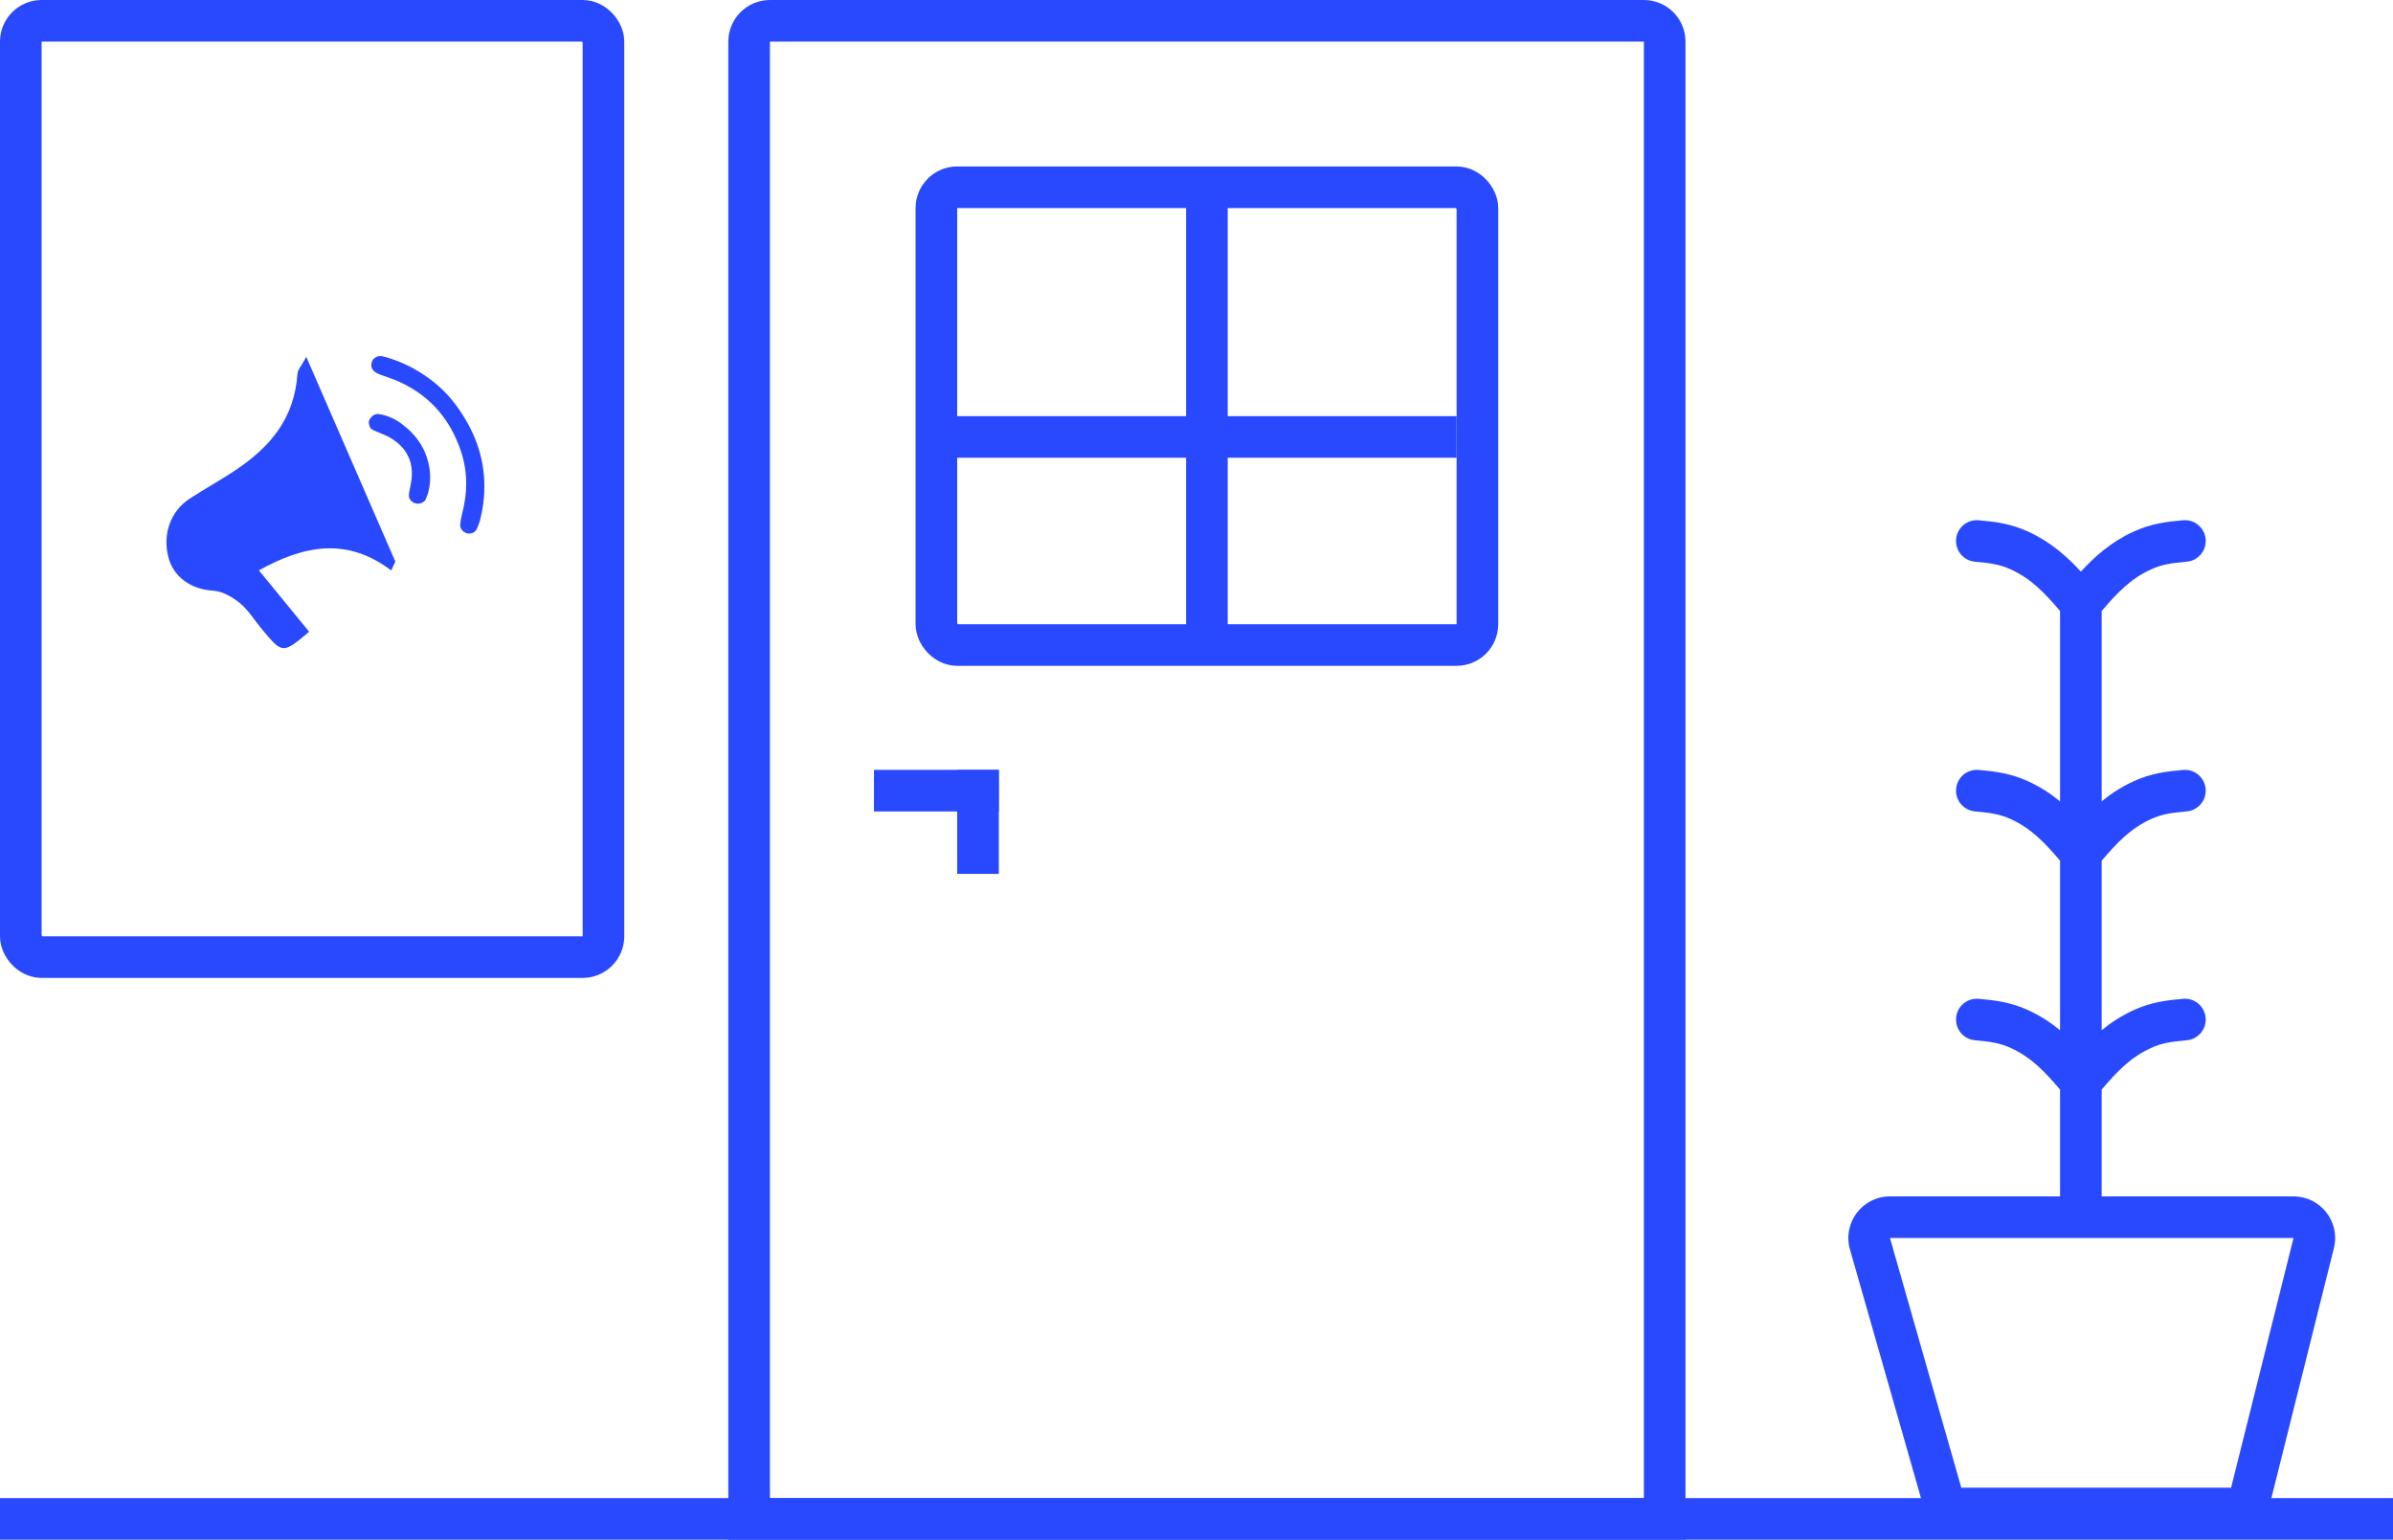 <?xml version="1.0" encoding="UTF-8"?> <svg xmlns="http://www.w3.org/2000/svg" width="115" height="74" viewBox="0 0 115 74" fill="none"><path d="M14.719 17.15C16.212 20.583 17.605 23.789 19 26.994C18.933 27.135 18.866 27.275 18.799 27.415C16.67 25.807 14.617 26.206 12.441 27.411C13.292 28.451 14.073 29.405 14.858 30.363C13.583 31.431 13.582 31.432 12.59 30.244C12.237 29.82 11.935 29.318 11.526 28.984C11.154 28.681 10.674 28.412 10.231 28.387C9.204 28.33 8.328 27.743 8.085 26.757C7.813 25.654 8.201 24.564 9.111 23.968C9.853 23.483 10.629 23.063 11.364 22.565C12.925 21.507 14.152 20.164 14.298 17.942C14.309 17.781 14.457 17.631 14.719 17.15Z" fill="#2949FF"></path><path d="M23.056 25.052C23.018 25.154 22.977 25.28 22.924 25.402C22.844 25.588 22.651 25.677 22.45 25.632C22.264 25.59 22.099 25.402 22.116 25.217C22.133 25.029 22.167 24.841 22.215 24.659C22.471 23.684 22.482 22.707 22.169 21.742C21.675 20.215 20.72 19.059 19.229 18.367C18.923 18.226 18.597 18.126 18.281 18.007C18.23 17.988 18.18 17.967 18.131 17.944C17.889 17.826 17.794 17.628 17.867 17.396C17.929 17.201 18.15 17.069 18.391 17.126C18.656 17.19 18.918 17.278 19.171 17.38C19.874 17.662 20.509 18.058 21.076 18.556C21.653 19.063 22.1 19.673 22.471 20.335C23.195 21.632 23.428 23.011 23.185 24.462C23.178 24.505 23.173 24.548 23.163 24.59C23.13 24.736 23.096 24.882 23.057 25.052L23.056 25.052Z" fill="#2949FF"></path><path d="M20.567 23.72C20.537 23.797 20.502 23.873 20.478 23.952C20.396 24.212 19.975 24.322 19.734 24.045C19.64 23.938 19.64 23.811 19.66 23.685C19.696 23.466 19.754 23.249 19.778 23.028C19.875 22.157 19.519 21.496 18.763 21.045C18.545 20.915 18.296 20.834 18.062 20.727C17.953 20.677 17.83 20.642 17.776 20.518C17.716 20.379 17.694 20.24 17.791 20.11C17.897 19.969 18.037 19.874 18.222 19.903C18.617 19.965 18.973 20.125 19.292 20.362C20.021 20.902 20.494 21.599 20.636 22.493C20.702 22.907 20.677 23.316 20.567 23.72Z" fill="#2949FF"></path><path fill-rule="evenodd" clip-rule="evenodd" d="M105.996 25.911C106.045 26.461 105.639 26.947 105.089 26.996C104.338 27.063 103.887 27.128 103.364 27.369C102.388 27.817 101.745 28.491 101 29.366V38.514C101.44 38.153 101.94 37.822 102.53 37.551C103.383 37.16 104.125 37.074 104.911 37.004C105.461 36.955 105.947 37.361 105.996 37.911C106.045 38.461 105.639 38.947 105.089 38.996C104.338 39.063 103.887 39.129 103.364 39.369C102.388 39.817 101.745 40.491 101 41.366V49.514C101.44 49.153 101.94 48.822 102.53 48.551C103.383 48.16 104.125 48.074 104.911 48.004C105.461 47.955 105.947 48.361 105.996 48.911C106.045 49.461 105.639 49.947 105.089 49.996C104.338 50.063 103.887 50.129 103.364 50.369C102.388 50.817 101.745 51.491 101 52.366V57.5H110.219C111.52 57.5 112.475 58.723 112.16 59.985L108.97 72.743L108.781 73.5H108H93.5L92.538 72.775L88.903 60.049C88.538 58.772 89.497 57.5 90.826 57.5H99V52.366C98.255 51.491 97.612 50.817 96.636 50.369C96.113 50.129 95.662 50.063 94.911 49.996C94.361 49.947 93.955 49.461 94.004 48.911C94.053 48.361 94.539 47.955 95.089 48.004C95.875 48.074 96.617 48.16 97.47 48.551C98.06 48.822 98.56 49.153 99 49.514V41.366C98.255 40.491 97.612 39.817 96.636 39.369C96.113 39.129 95.662 39.063 94.911 38.996C94.361 38.947 93.955 38.461 94.004 37.911C94.053 37.361 94.539 36.955 95.089 37.004C95.875 37.074 96.617 37.16 97.47 37.551C98.06 37.822 98.56 38.153 99 38.514L99 29.366C98.255 28.491 97.612 27.817 96.636 27.369C96.113 27.128 95.662 27.063 94.911 26.996C94.361 26.947 93.955 26.461 94.004 25.911C94.053 25.361 94.539 24.955 95.089 25.004C95.875 25.074 96.617 25.16 97.47 25.551C98.557 26.05 99.34 26.753 100 27.473C100.66 26.753 101.443 26.05 102.53 25.551C103.383 25.16 104.125 25.074 104.911 25.004C105.461 24.955 105.947 25.361 105.996 25.911ZM94.254 71.5L90.826 59.5H110.219L107.219 71.5H94.254Z" fill="#2949FF"></path><rect x="1" y="1" width="28" height="45" rx="1" stroke="#2949FF" stroke-width="2"></rect><path d="M37 1H79C79.552 1 80 1.448 80 2V73H36V2C36 1.448 36.448 1 37 1Z" stroke="#2949FF" stroke-width="2"></path><rect x="45" y="9" width="26" height="22" rx="1" stroke="#2949FF" stroke-width="2"></rect><rect y="72" width="115" height="2" fill="#2949FF"></rect><rect x="42" y="37" width="6" height="2" fill="#2949FF"></rect><rect x="48" y="37" width="5" height="2" transform="rotate(90 48 37)" fill="#2949FF"></rect><rect x="59" y="9" width="22" height="2" transform="rotate(90 59 9)" fill="#2949FF"></rect><rect x="70" y="22" width="24" height="2" transform="rotate(180 70 22)" fill="#2949FF"></rect></svg> 